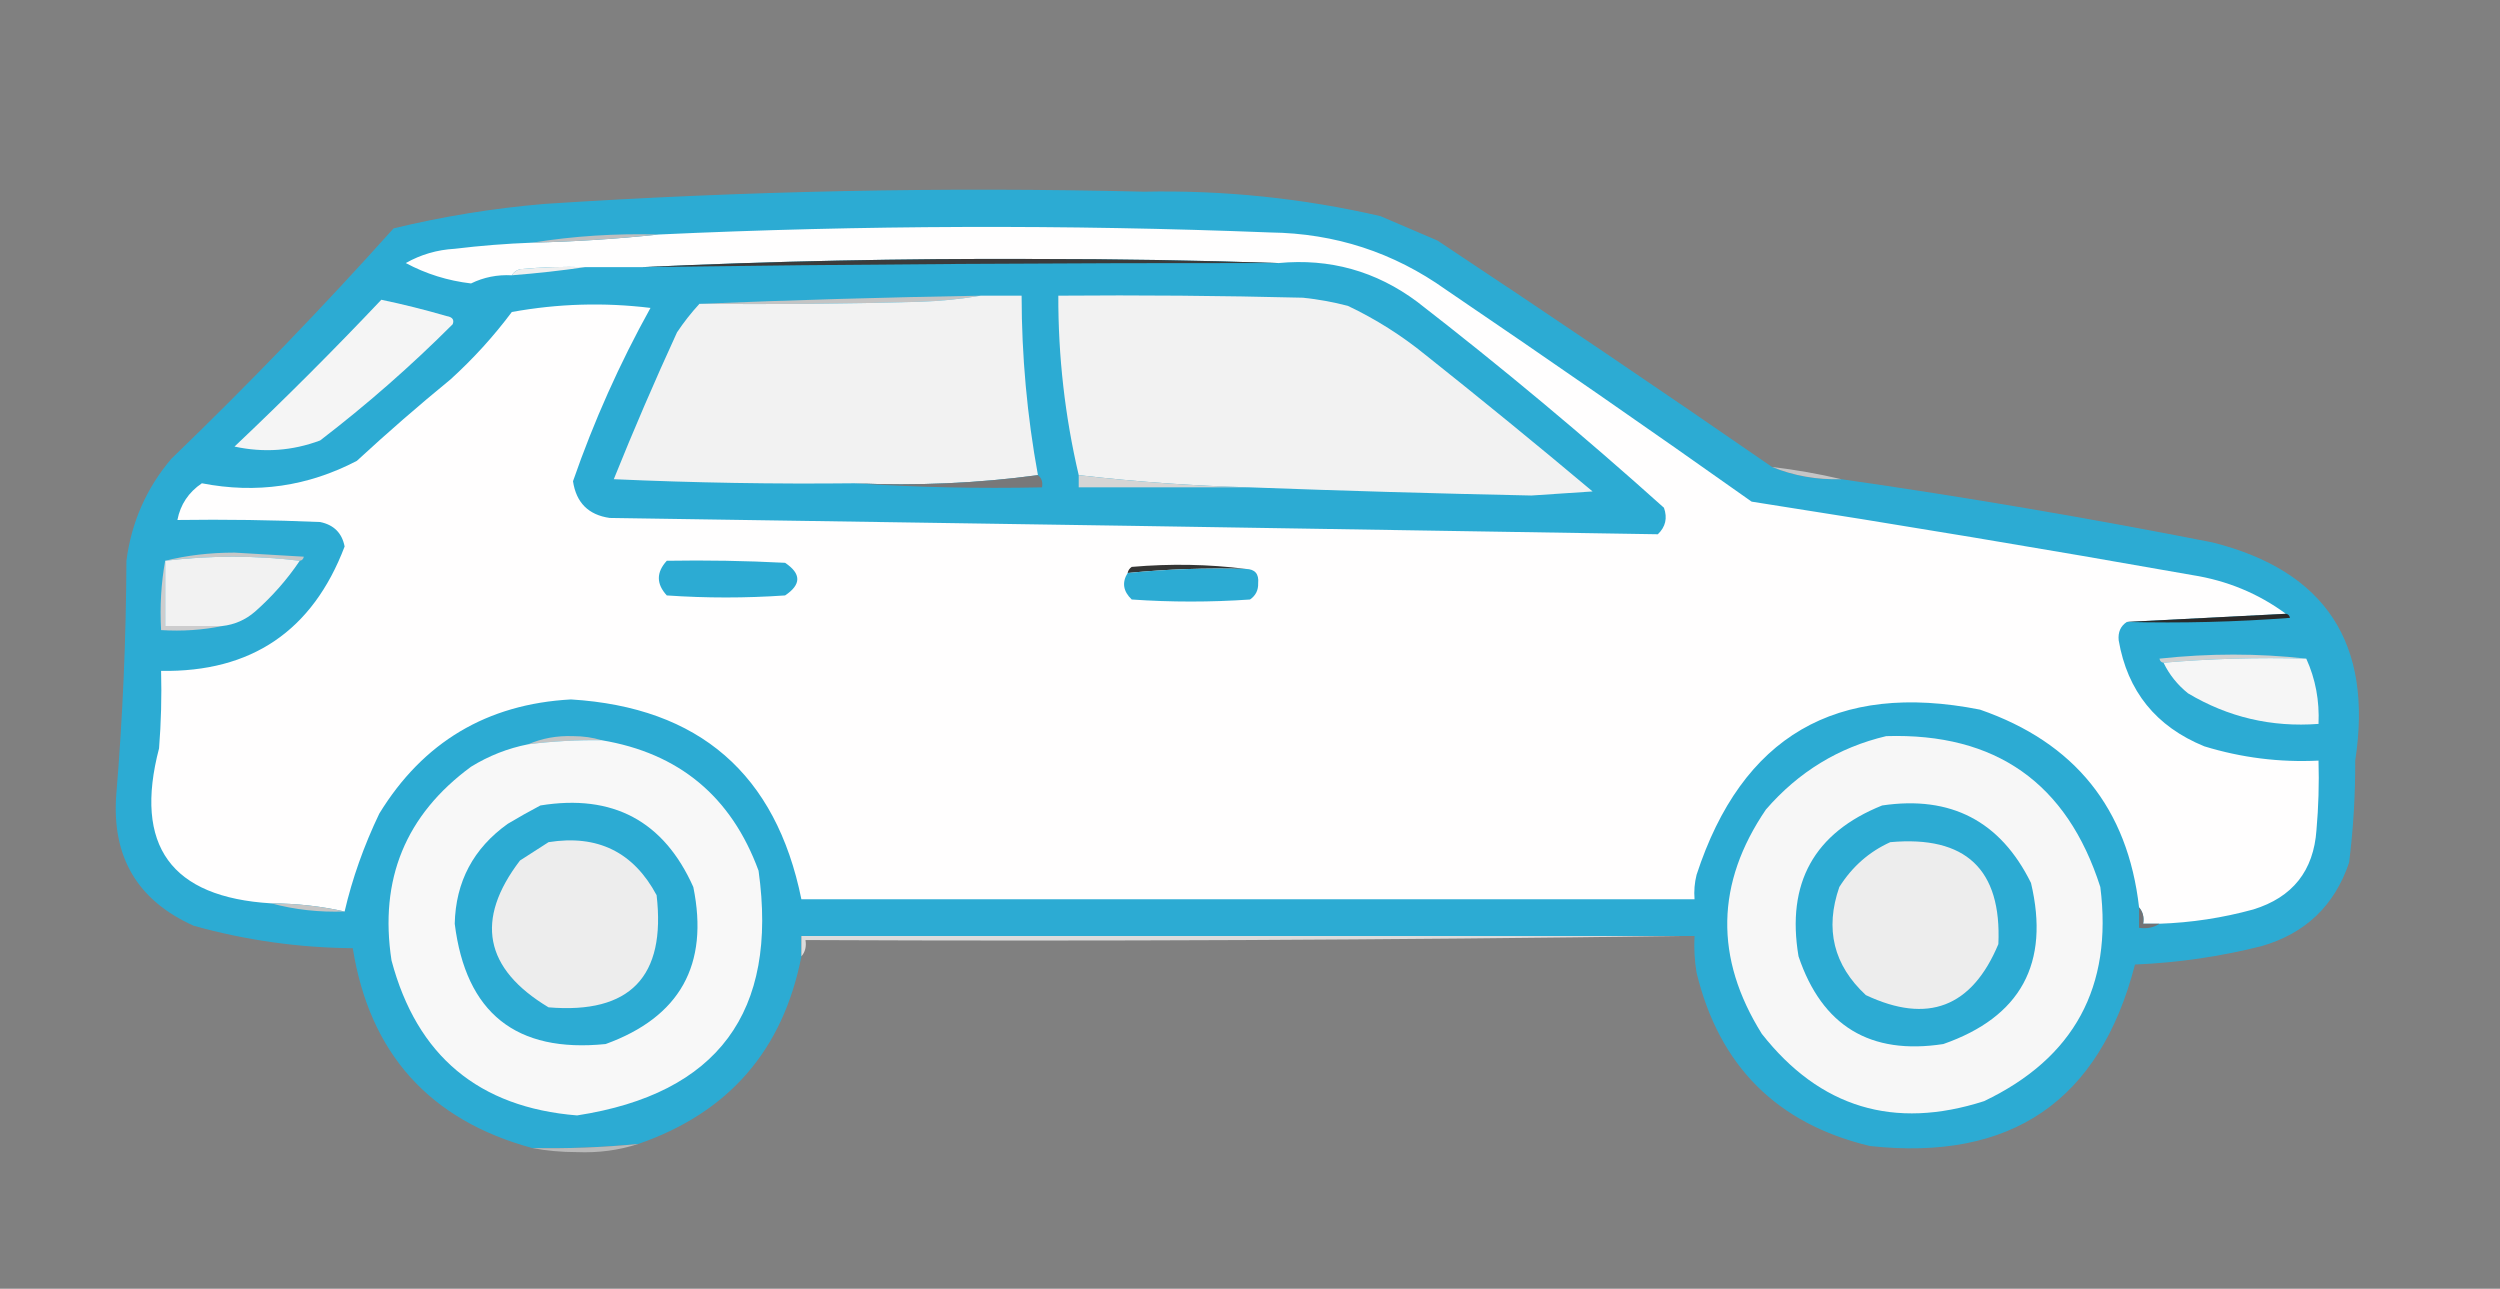 <svg width="613" height="316" viewBox="0 0 613 316" fill="none" xmlns="http://www.w3.org/2000/svg">
<rect x="0" y="0" width="613" height="316" fill="#808080" stroke="none"/>
<g clip-path="url(#clip0_3380_218)">
<path fill-rule="evenodd" clip-rule="evenodd" d="M434.5 114.501C439.83 116.668 445.497 117.668 451.5 117.501C481.833 121.862 512.166 127.028 542.5 133.001C570.256 139.979 581.923 157.813 577.5 186.501C577.536 194.873 577.036 203.207 576 211.501C572.43 222.07 565.263 228.904 554.5 232.001C544.321 234.565 533.987 236.065 523.5 236.501C514.848 269.944 493.181 284.777 458.5 281.001C435.702 275.537 421.536 261.37 416 238.501C415.502 235.519 415.335 232.519 415.5 229.501C414.5 229.501 413.5 229.501 412.5 229.501C340.5 229.501 268.5 229.501 196.5 229.501C196.5 231.168 196.5 232.834 196.5 234.501C191.995 257.512 178.661 272.845 156.5 280.501C147.862 281.341 139.195 281.674 130.5 281.501C105.302 274.636 90.635 258.303 86.5 232.501C73.258 232.387 60.258 230.554 47.5 227.001C33.744 220.834 27.411 210.168 28.5 195.001C30.086 175.894 30.919 156.727 31 137.501C32.225 128.054 35.892 119.721 42 112.501C61.054 94.12 79.221 75.287 96.5 56.001C108.662 53.056 120.996 51.056 133.5 50.001C182.449 46.807 231.449 45.807 280.5 47.001C300.104 46.601 319.438 48.601 338.5 53.001C343.167 55.001 347.833 57.001 352.5 59.001C380.064 77.273 407.397 95.773 434.5 114.501Z" fill="#2CABD3"/>
<path fill-rule="evenodd" clip-rule="evenodd" d="M560.5 150.501C547.5 151.168 534.5 151.834 521.5 152.501C519.974 153.493 519.307 154.993 519.5 157.001C521.649 169.493 528.649 178.16 540.5 183.001C549.629 185.8 558.962 186.967 568.5 186.501C568.666 192.177 568.499 197.844 568 203.501C567.304 213.532 562.138 220.032 552.5 223.001C544.969 225.067 537.302 226.234 529.5 226.501C528.167 226.501 526.833 226.501 525.5 226.501C525.768 224.902 525.434 223.569 524.5 222.501C521.741 198.229 508.741 182.062 485.5 174.001C450.26 167.031 427.094 180.531 416 214.501C415.505 216.474 415.338 218.474 415.5 220.501C342.5 220.501 269.5 220.501 196.5 220.501C190.265 189.772 171.432 173.439 140 171.501C119.411 172.627 103.745 181.96 93 199.501C89.21 207.426 86.376 215.426 84.5 223.501C78.712 222.191 72.712 221.524 66.5 221.501C41.923 220.018 32.756 207.352 39 183.501C39.499 177.176 39.666 170.843 39.5 164.501C61.64 164.86 76.64 154.693 84.5 134.001C83.858 130.692 81.858 128.692 78.5 128.001C66.838 127.501 55.171 127.334 43.5 127.501C44.235 123.708 46.235 120.708 49.5 118.501C62.839 121.103 75.505 119.27 87.5 113.001C94.98 106.098 102.646 99.432 110.5 93.001C116.054 87.95 121.054 82.45 125.5 76.501C136.78 74.448 148.113 74.114 159.5 75.501C151.942 89.118 145.608 103.284 140.5 118.001C141.286 123.256 144.286 126.256 149.5 127.001C235.178 128.26 320.845 129.594 406.5 131.001C408.396 129.193 408.896 127.026 408 124.501C388.418 106.915 368.251 90.081 347.5 74.001C337.395 66.474 326.062 63.308 313.5 64.501C293.669 63.834 273.669 63.501 253.5 63.501C221.321 63.367 189.321 64.034 157.5 65.501C152.833 65.501 148.167 65.501 143.5 65.501C138.156 65.335 132.823 65.501 127.5 66.001C126.584 66.279 125.918 66.779 125.5 67.501C121.934 67.316 118.601 67.982 115.5 69.501C109.791 68.832 104.457 67.165 99.5 64.501C103.178 62.413 107.178 61.246 111.5 61.001C117.817 60.236 124.151 59.736 130.5 59.501C141.012 59.248 151.345 58.581 161.5 57.501C211.332 55.2 261.332 55.034 311.5 57.001C327.348 57.209 341.681 61.876 354.5 71.001C379.674 88.088 404.674 105.421 429.5 123.001C465.54 128.626 501.54 134.626 537.5 141.001C546.047 142.342 553.714 145.508 560.5 150.501Z" fill="#FFFEFE"/>
<path fill-rule="evenodd" clip-rule="evenodd" d="M161.5 57.5C151.345 58.58 141.012 59.247 130.5 59.5C140.621 57.875 150.954 57.209 161.5 57.5Z" fill="#BFBEBF"/>
<path fill-rule="evenodd" clip-rule="evenodd" d="M313.5 64.499C261.497 64.453 209.497 64.787 157.5 65.499C189.321 64.032 221.321 63.365 253.5 63.499C273.669 63.499 293.669 63.833 313.5 64.499Z" fill="#3B3B3B"/>
<path fill-rule="evenodd" clip-rule="evenodd" d="M143.5 65.5C137.66 66.351 131.66 67.017 125.5 67.5C125.918 66.778 126.584 66.278 127.5 66C132.823 65.5 138.156 65.334 143.5 65.5Z" fill="#EFEFEF"/>
<path fill-rule="evenodd" clip-rule="evenodd" d="M93.5 73.5C98.864 74.62 104.197 75.953 109.5 77.5C110.932 77.733 111.432 78.4 111 79.5C100.759 89.745 89.926 99.245 78.5 108C71.672 110.555 64.672 111.055 57.5 109.5C69.881 97.785 81.881 85.785 93.5 73.5Z" fill="#F5F5F5"/>
<path fill-rule="evenodd" clip-rule="evenodd" d="M240.5 72.5C235.684 73.326 230.684 73.826 225.5 74C207.503 74.5 189.503 74.667 171.5 74.5C194.332 73.563 217.332 72.897 240.5 72.5Z" fill="#C4C4C4"/>
<path fill-rule="evenodd" clip-rule="evenodd" d="M240.5 72.5C243.833 72.5 247.167 72.5 250.5 72.5C250.513 87.295 251.846 101.961 254.5 116.5C239.871 118.484 224.871 119.15 209.5 118.5C189.818 118.713 170.152 118.38 150.5 117.5C155.366 105.413 160.533 93.413 166 81.5C167.666 79.004 169.5 76.671 171.5 74.5C189.503 74.667 207.503 74.5 225.5 74C230.684 73.826 235.684 73.326 240.5 72.5Z" fill="#F2F2F2"/>
<path fill-rule="evenodd" clip-rule="evenodd" d="M306.5 119.5C292.432 119.131 278.432 118.131 264.5 116.5C261.123 102.071 259.457 87.405 259.5 72.5C279.503 72.333 299.503 72.5 319.5 73C323.219 73.388 326.886 74.055 330.5 75C337.34 78.25 343.673 82.25 349.5 87C363.312 97.978 376.979 109.144 390.5 120.5C385.5 120.833 380.5 121.167 375.5 121.5C352.333 121.017 329.333 120.35 306.5 119.5Z" fill="#F2F2F2"/>
<path fill-rule="evenodd" clip-rule="evenodd" d="M434.5 114.5C440.349 115.196 446.016 116.196 451.5 117.5C445.497 117.667 439.83 116.667 434.5 114.5Z" fill="#C4C5C6"/>
<path fill-rule="evenodd" clip-rule="evenodd" d="M254.5 116.5C255.404 117.209 255.737 118.209 255.5 119.5C239.991 119.83 224.658 119.496 209.5 118.5C224.871 119.15 239.871 118.484 254.5 116.5Z" fill="#787879"/>
<path fill-rule="evenodd" clip-rule="evenodd" d="M264.5 116.5C278.432 118.131 292.432 119.131 306.5 119.5C292.5 119.5 278.5 119.5 264.5 119.5C264.5 118.5 264.5 117.5 264.5 116.5Z" fill="#D5D5D5"/>
<path fill-rule="evenodd" clip-rule="evenodd" d="M73.5 137.5C62.598 136.181 51.598 136.181 40.5 137.5C45.792 136.171 51.459 135.504 57.5 135.5C63.167 135.833 68.833 136.167 74.5 136.5C74.376 137.107 74.043 137.44 73.5 137.5Z" fill="#C7C7C7"/>
<path fill-rule="evenodd" clip-rule="evenodd" d="M73.5 137.501C70.414 142.093 66.748 146.259 62.5 150.001C60.182 151.994 57.516 153.16 54.5 153.501C49.833 153.501 45.167 153.501 40.5 153.501C40.5 148.168 40.5 142.834 40.5 137.501C51.598 136.182 62.598 136.182 73.5 137.501Z" fill="#F2F2F2"/>
<path fill-rule="evenodd" clip-rule="evenodd" d="M163.5 137.5C173.172 137.334 182.839 137.5 192.5 138C196.5 140.667 196.5 143.333 192.5 146C182.833 146.667 173.167 146.667 163.5 146C160.899 143.17 160.899 140.337 163.5 137.5Z" fill="#2CABD3"/>
<path fill-rule="evenodd" clip-rule="evenodd" d="M305.5 139.501C295.781 139.219 286.114 139.552 276.5 140.501C276.611 139.884 276.944 139.384 277.5 139.001C287.009 138.177 296.343 138.343 305.5 139.501Z" fill="#343534"/>
<path fill-rule="evenodd" clip-rule="evenodd" d="M305.5 139.499C307.722 139.558 308.722 140.724 308.5 142.999C308.561 144.71 307.894 146.043 306.5 146.999C296.833 147.666 287.167 147.666 277.5 146.999C275.392 144.983 275.058 142.816 276.5 140.499C286.114 139.55 295.781 139.217 305.5 139.499Z" fill="#2CABD3"/>
<path fill-rule="evenodd" clip-rule="evenodd" d="M40.5 137.5C40.5 142.833 40.5 148.167 40.5 153.5C45.166 153.5 49.833 153.5 54.5 153.5C49.694 154.487 44.694 154.821 39.5 154.5C39.177 148.642 39.511 142.975 40.5 137.5Z" fill="#CDCDCE"/>
<path fill-rule="evenodd" clip-rule="evenodd" d="M560.5 150.5C561.043 150.56 561.376 150.893 561.5 151.5C548.183 152.499 534.85 152.833 521.5 152.5C534.5 151.833 547.5 151.167 560.5 150.5Z" fill="#2A2A2A"/>
<path fill-rule="evenodd" clip-rule="evenodd" d="M565.5 161.5C553.655 161.172 541.988 161.505 530.5 162.5C529.957 162.44 529.624 162.107 529.5 161.5C541.66 160.175 553.66 160.175 565.5 161.5Z" fill="#D0D0D0"/>
<path fill-rule="evenodd" clip-rule="evenodd" d="M565.5 161.501C567.76 166.474 568.76 171.807 568.5 177.501C556.989 178.367 546.322 175.867 536.5 170.001C533.906 167.915 531.906 165.415 530.5 162.501C541.988 161.506 553.655 161.173 565.5 161.501Z" fill="#F6F6F6"/>
<path fill-rule="evenodd" clip-rule="evenodd" d="M147.5 181.5C141.471 181.425 135.471 181.759 129.5 182.5C132.886 181.03 136.553 180.363 140.5 180.5C143.025 180.503 145.359 180.837 147.5 181.5Z" fill="#C3C4C4"/>
<path fill-rule="evenodd" clip-rule="evenodd" d="M147.5 181.501C166.499 184.661 179.333 195.327 186 213.501C190.838 248.176 176.005 268.176 141.5 273.501C117.386 271.554 102.219 258.888 96 235.501C92.95 215.631 99.45 199.798 115.5 188.001C119.879 185.307 124.546 183.474 129.5 182.501C135.471 181.76 141.471 181.426 147.5 181.501Z" fill="#F8F8F8"/>
<path fill-rule="evenodd" clip-rule="evenodd" d="M462.5 180.5C489.352 179.668 506.852 192.001 515 217.5C518.087 241.954 508.587 259.454 486.5 270C464.408 277.106 446.242 271.606 432 253.5C420.369 234.901 420.702 216.568 433 198.5C441.005 189.259 450.838 183.259 462.5 180.5Z" fill="#F7F7F7"/>
<path fill-rule="evenodd" clip-rule="evenodd" d="M132.5 197.5C150.256 194.624 162.756 201.291 170 217.5C173.89 236.556 166.724 249.389 148.5 256C126.556 258.223 114.223 248.39 111.5 226.5C111.738 216.192 116.071 208.025 124.5 202C127.191 200.395 129.858 198.895 132.5 197.5Z" fill="#2CABD3"/>
<path fill-rule="evenodd" clip-rule="evenodd" d="M461.5 197.5C478.346 195.005 490.513 201.339 498 216.5C502.667 236.196 495.501 249.362 476.5 256C458.603 258.758 446.769 251.591 441 234.5C437.977 216.535 444.81 204.202 461.5 197.5Z" fill="#2CABD3"/>
<path fill-rule="evenodd" clip-rule="evenodd" d="M134.5 206.499C146.511 204.588 155.344 208.922 161 219.499C163.327 239.504 154.494 248.671 134.5 246.999C118.747 237.522 116.414 225.522 127.5 210.999C129.898 209.475 132.231 207.975 134.5 206.499Z" fill="#EDEDED"/>
<path fill-rule="evenodd" clip-rule="evenodd" d="M463.5 206.499C481.997 204.833 490.831 213.167 490 231.499C483.515 246.992 472.681 251.159 457.5 243.999C449.587 236.644 447.42 227.811 451 217.499C454.148 212.508 458.314 208.842 463.5 206.499Z" fill="#EDEDED"/>
<path fill-rule="evenodd" clip-rule="evenodd" d="M66.5 221.5C72.712 221.523 78.712 222.19 84.5 223.5C78.261 223.724 72.261 223.057 66.5 221.5Z" fill="#C5C5C5"/>
<path fill-rule="evenodd" clip-rule="evenodd" d="M524.5 222.5C525.434 223.568 525.768 224.901 525.5 226.5C526.833 226.5 528.167 226.5 529.5 226.5C528.081 227.451 526.415 227.784 524.5 227.5C524.5 225.833 524.5 224.167 524.5 222.5Z" fill="#737274"/>
<path fill-rule="evenodd" clip-rule="evenodd" d="M412.5 229.5C341.002 230.499 269.335 230.833 197.5 230.5C197.768 232.099 197.434 233.432 196.5 234.5C196.5 232.833 196.5 231.167 196.5 229.5C268.5 229.5 340.5 229.5 412.5 229.5Z" fill="#DCDCDC"/>
<path fill-rule="evenodd" clip-rule="evenodd" d="M156.5 280.5C151.767 282.046 146.767 282.713 141.5 282.5C137.651 282.499 133.984 282.165 130.5 281.5C139.195 281.673 147.862 281.34 156.5 280.5Z" fill="#B9B9B9"/>
</g>
<defs>
<clipPath id="clip0_3380_218">
<rect width="613" height="316" fill="white"/>
</clipPath>
</defs>
</svg>
